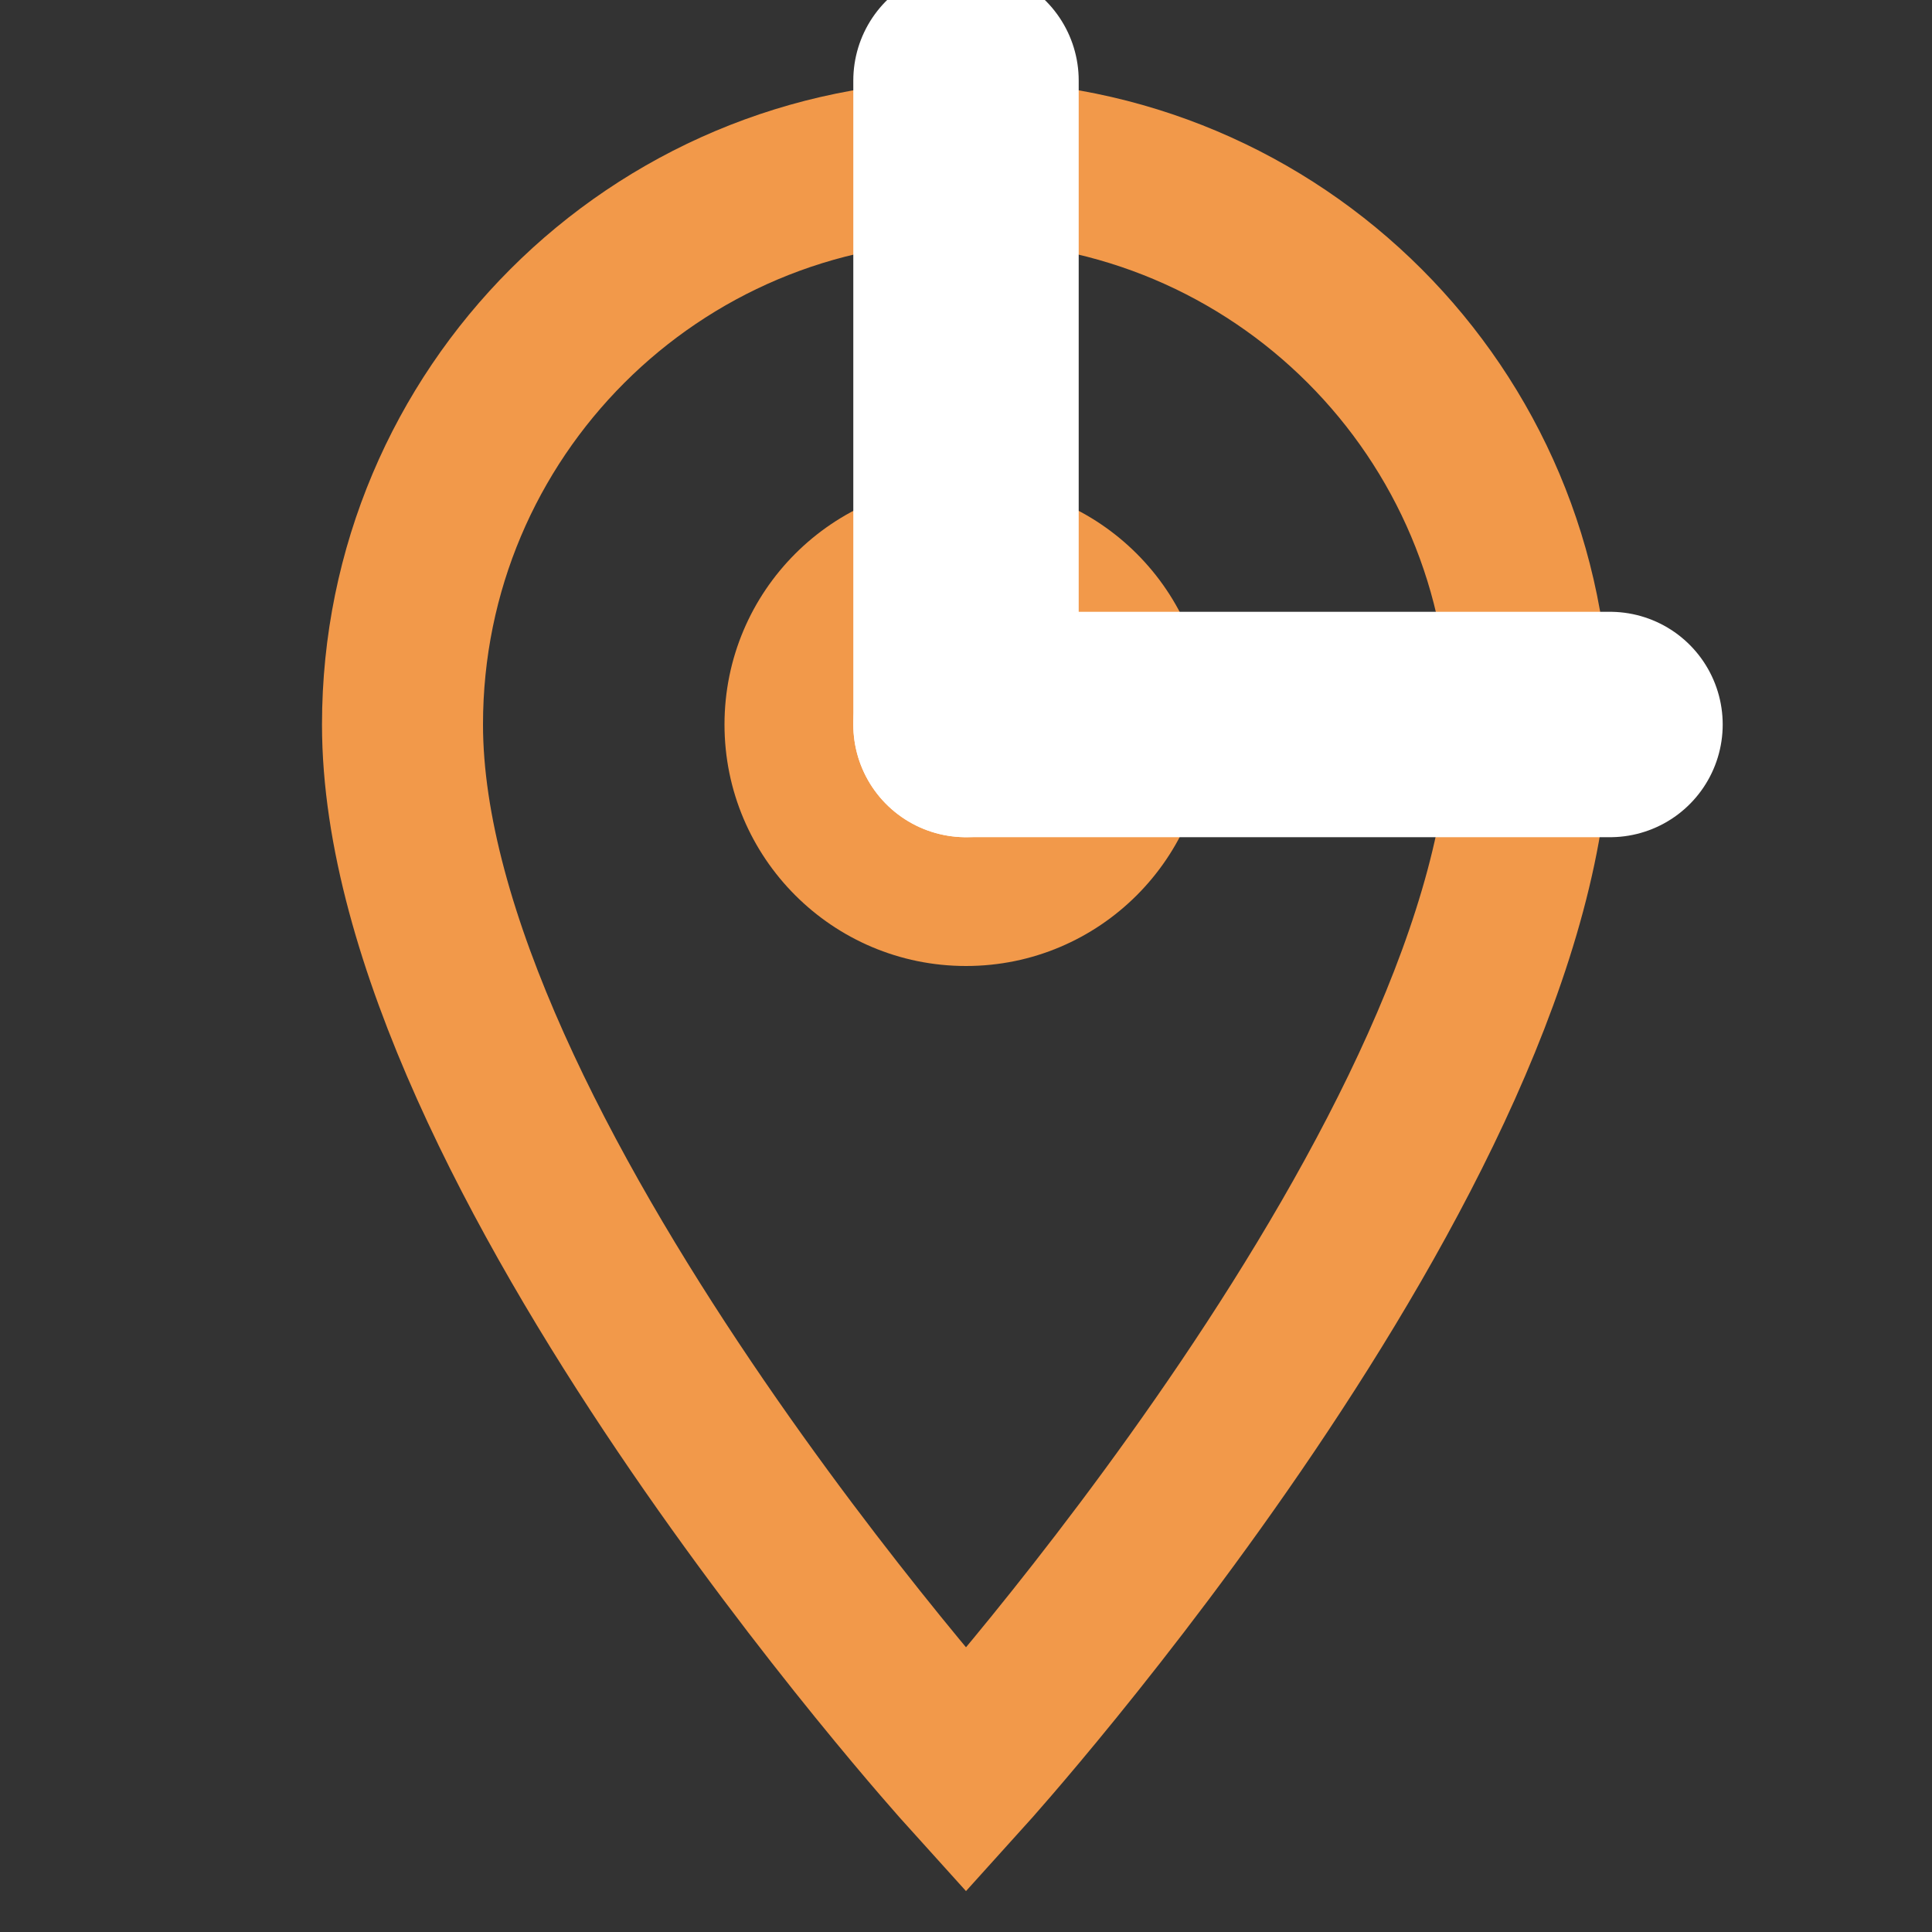 <svg width="100" height="100" viewBox="0 0 24 24" fill="none" xmlns="http://www.w3.org/2000/svg">
  <rect x="0" y="0" width="24" height="24" fill="#333333" stroke="none"/>
  <!-- Location Pin -->
  <path d="M12 2C8.13 2 5 5.13 5 9c0 5.25 7 13 7 13s7-7.75 7-13c0-3.87-3.13-7-7-7z" stroke="#F2994A" stroke-width="2" fill="none"/>

  <!-- Clock Center Circle -->
  <circle cx="12" cy="9" r="3" fill="#F2994A"/>

  <!-- Extra Large Clock Hands -->
  <line x1="12" y1="9" x2="12" y2="1" stroke="white" stroke-width="2.8" stroke-linecap="round"/>
  <line x1="12" y1="9" x2="20" y2="9" stroke="white" stroke-width="2.8" stroke-linecap="round"/>
</svg>

